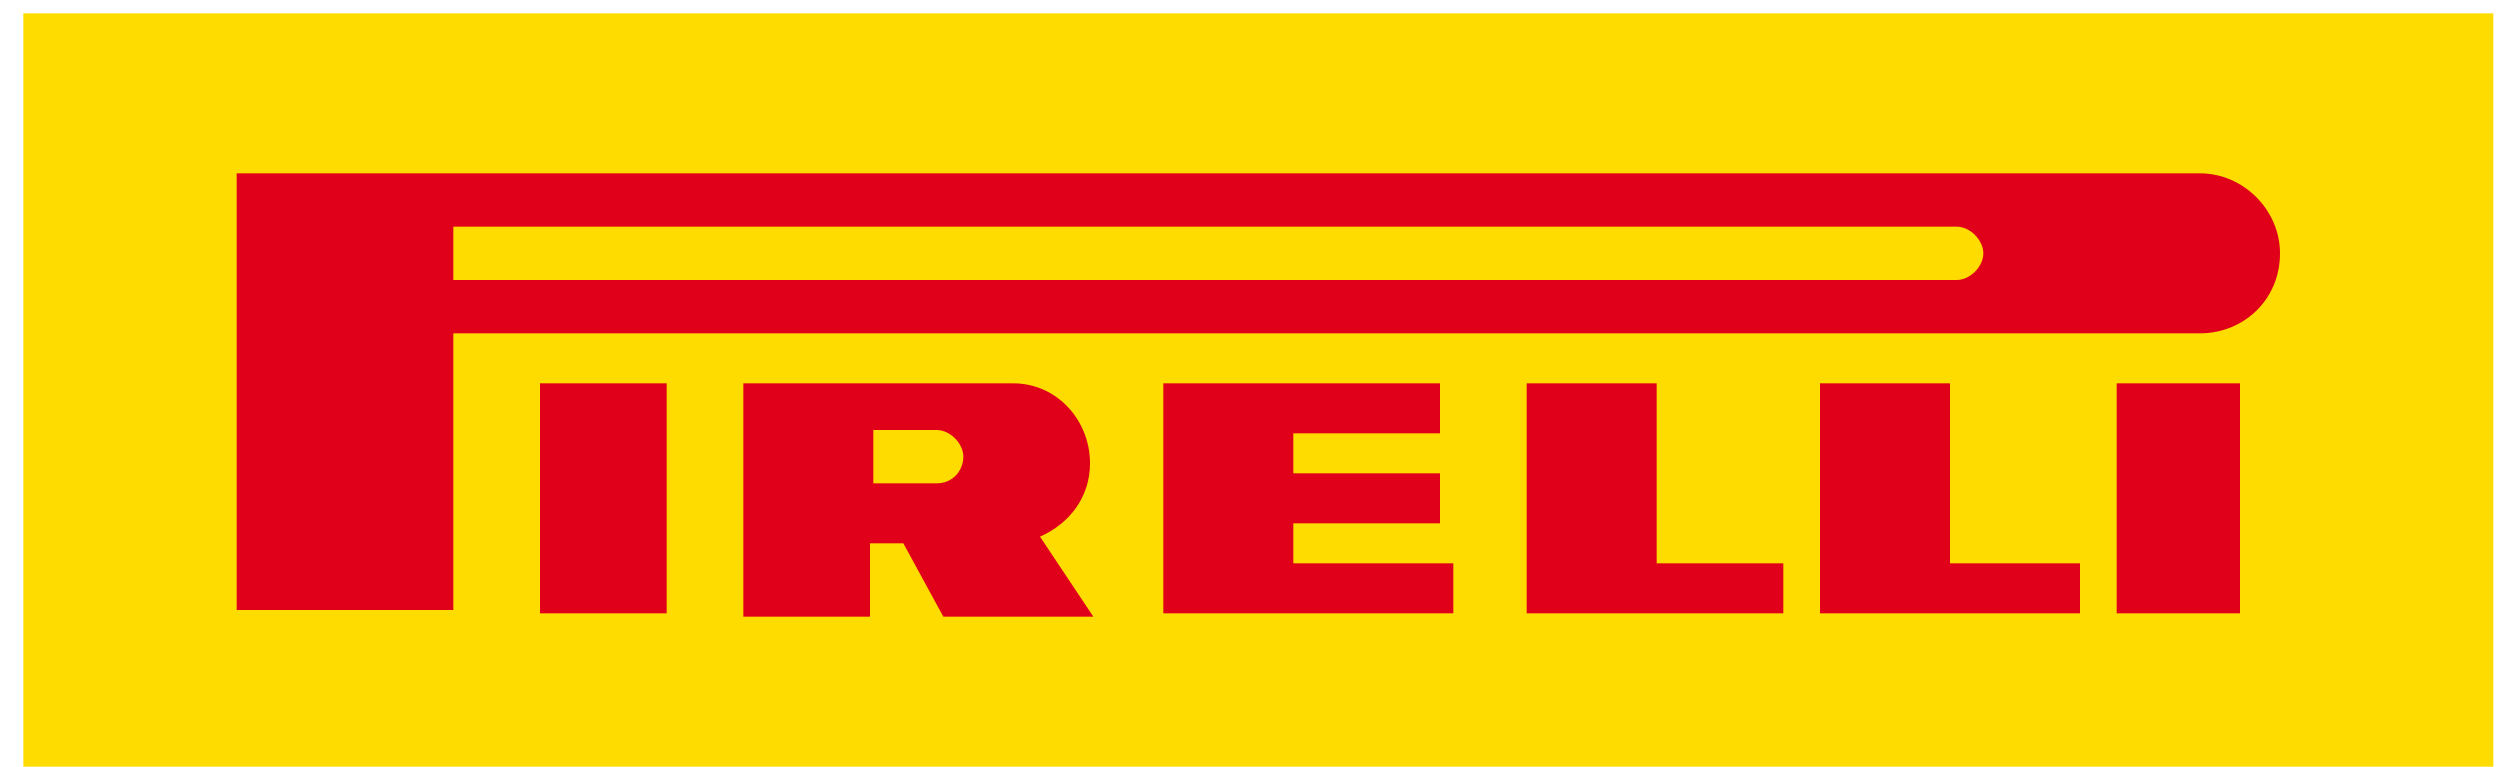 <?xml version="1.0" encoding="UTF-8"?>
<!-- Generator: Adobe Illustrator 26.5.0, SVG Export Plug-In . SVG Version: 6.00 Build 0)  -->
<svg xmlns="http://www.w3.org/2000/svg" xmlns:xlink="http://www.w3.org/1999/xlink" version="1.1" id="Vrstva_1" x="0px" y="0px" viewBox="0 0 75 23" style="enable-background:new 0 0 75 23;" xml:space="preserve">
<style type="text/css">
	.st0{fill:#FFDC00;}
	.st1{fill:#E1001A;}
</style>
<g>
	<rect x="0.7" y="0.4" class="st0" width="74.1" height="22.8"></rect>
	<path class="st1" d="M22.4,11.5h8c1.3,0,2.3,1.1,2.3,2.4c0,1-0.6,1.8-1.5,2.2l1.6,2.4h-4.5l-1.2-2.2h-1v2.2h-3.8V11.5z M28.1,12.9   l-1.9,0v1.6l1.9,0c0.5,0,0.8-0.4,0.8-0.8C28.9,13.3,28.5,12.9,28.1,12.9"></path>
	<polygon class="st1" points="49.7,16.9 53.5,16.9 53.5,18.4 45.8,18.4 45.8,11.5 49.7,11.5  "></polygon>
	<polygon class="st1" points="38.8,16.9 43.6,16.9 43.6,18.4 34.9,18.4 34.9,11.5 43.2,11.5 43.2,13 38.8,13 38.8,14.2 43.2,14.2    43.2,15.7 38.8,15.7  "></polygon>
	<polygon class="st1" points="58.5,16.9 62.4,16.9 62.4,18.4 54.6,18.4 54.6,11.5 58.5,11.5  "></polygon>
	<path class="st1" d="M7.1,5.2h6.6H66c1.3,0,2.4,1.1,2.4,2.4C68.4,9,67.3,10,66,10H13.6v8.3H7.1V10V5.2z M58.7,6.8H13.6v1.6h45.1   c0.4,0,0.8-0.4,0.8-0.8C59.5,7.2,59.1,6.8,58.7,6.8"></path>
	<rect x="16.2" y="11.5" class="st1" width="3.8" height="6.9"></rect>
	<rect x="63.5" y="11.5" class="st1" width="3.7" height="6.9"></rect>
</g>
</svg>
